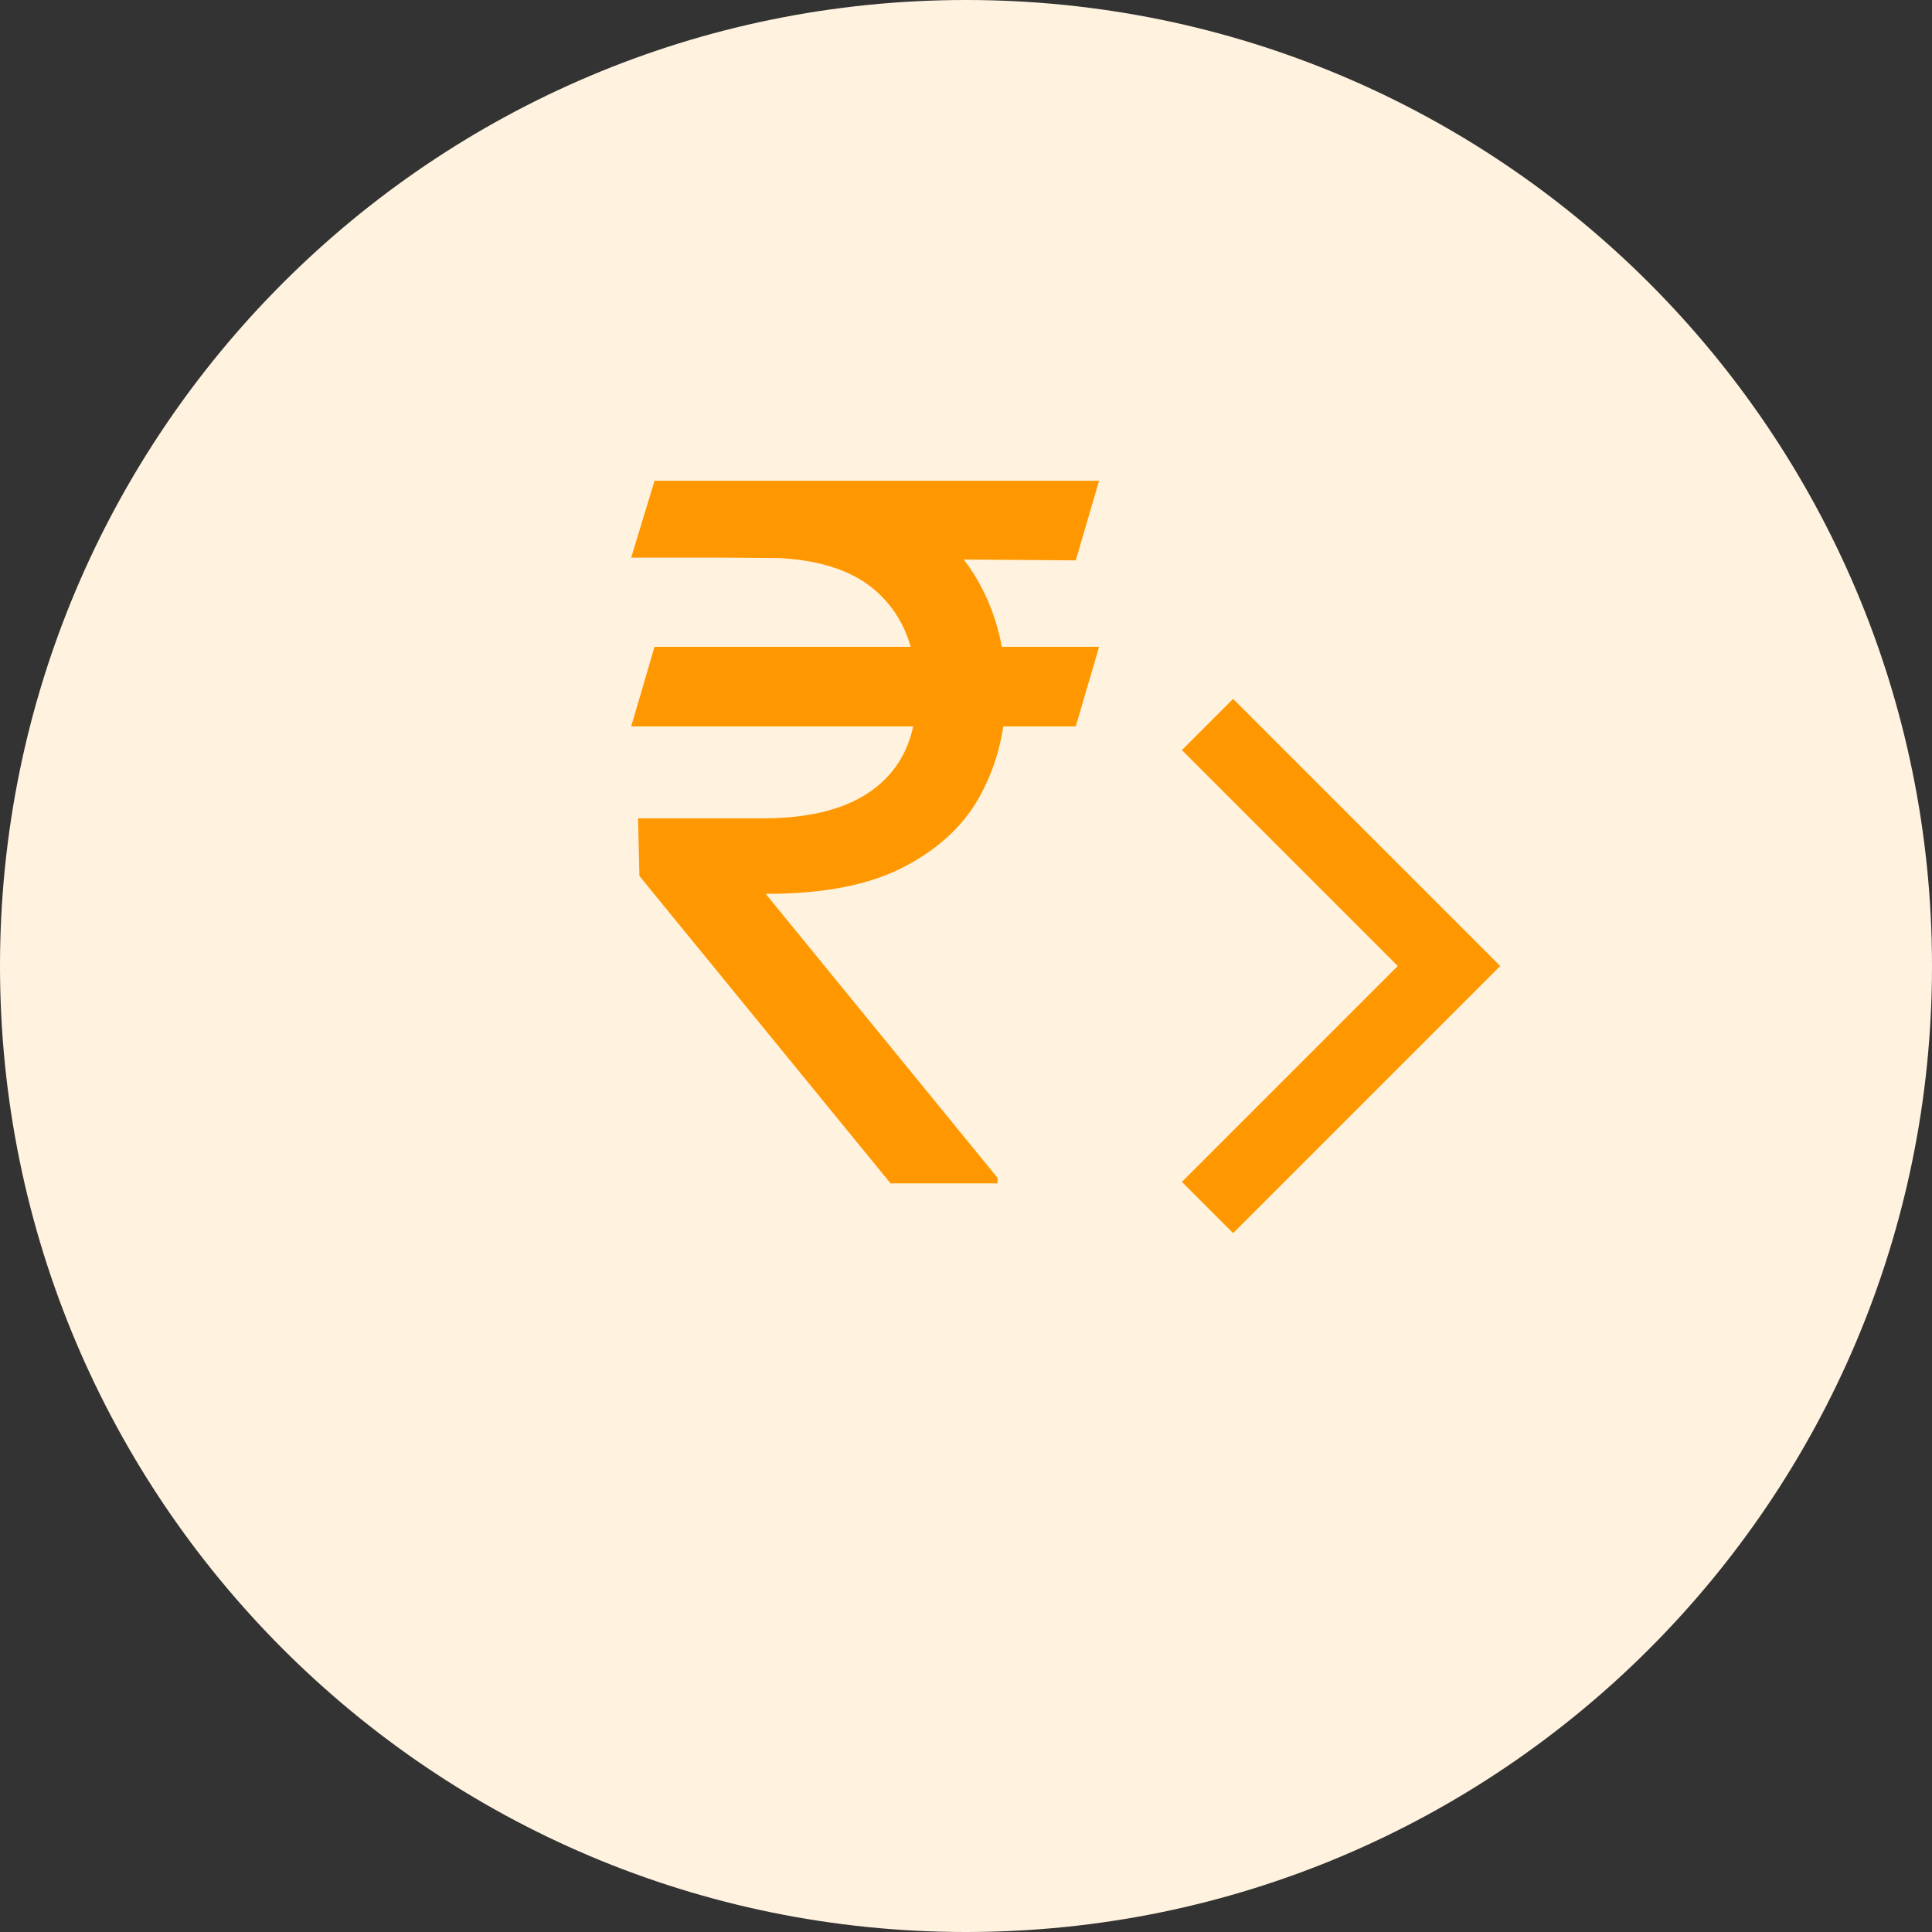 <?xml version="1.0" encoding="UTF-8"?>
<svg xmlns="http://www.w3.org/2000/svg" width="80" height="80" viewBox="0 0 80 80" fill="none">
  <rect x="0" y="0" width="80" height="80" fill="#333333" stroke="none"/>
  <path d="M40 80C62.091 80 80 62.091 80 40C80 17.909 62.091 0 40 0C17.909 0 0 17.909 0 40C0 62.091 17.909 80 40 80Z" fill="#FFF3E0"></path>
  <path d="M45.511 26.784L44.545 30.079H26.136L27.102 26.784H45.511ZM36.875 49L26.477 36.273L26.421 33.886H31.591C32.936 33.886 34.081 33.697 35.028 33.318C35.975 32.93 36.7 32.352 37.202 31.585C37.704 30.809 37.955 29.833 37.955 28.659C37.955 26.926 37.434 25.567 36.392 24.582C35.35 23.588 33.75 23.091 31.591 23.091H26.136L27.102 19.909H31.591C33.901 19.909 35.795 20.293 37.273 21.06C38.76 21.817 39.858 22.859 40.568 24.185C41.288 25.501 41.648 26.992 41.648 28.659C41.648 30.165 41.316 31.552 40.653 32.821C40 34.081 38.949 35.094 37.5 35.861C36.061 36.628 34.157 37.011 31.79 37.011H31.704L41.307 48.773V49H36.875ZM45.511 19.909L44.545 23.204L30.057 23.091L31.023 19.909H45.511Z" fill="#FF9800"></path>
  <path d="M50 30L60 40L50 50" stroke="#FF9800" stroke-width="3"></path>
</svg>
